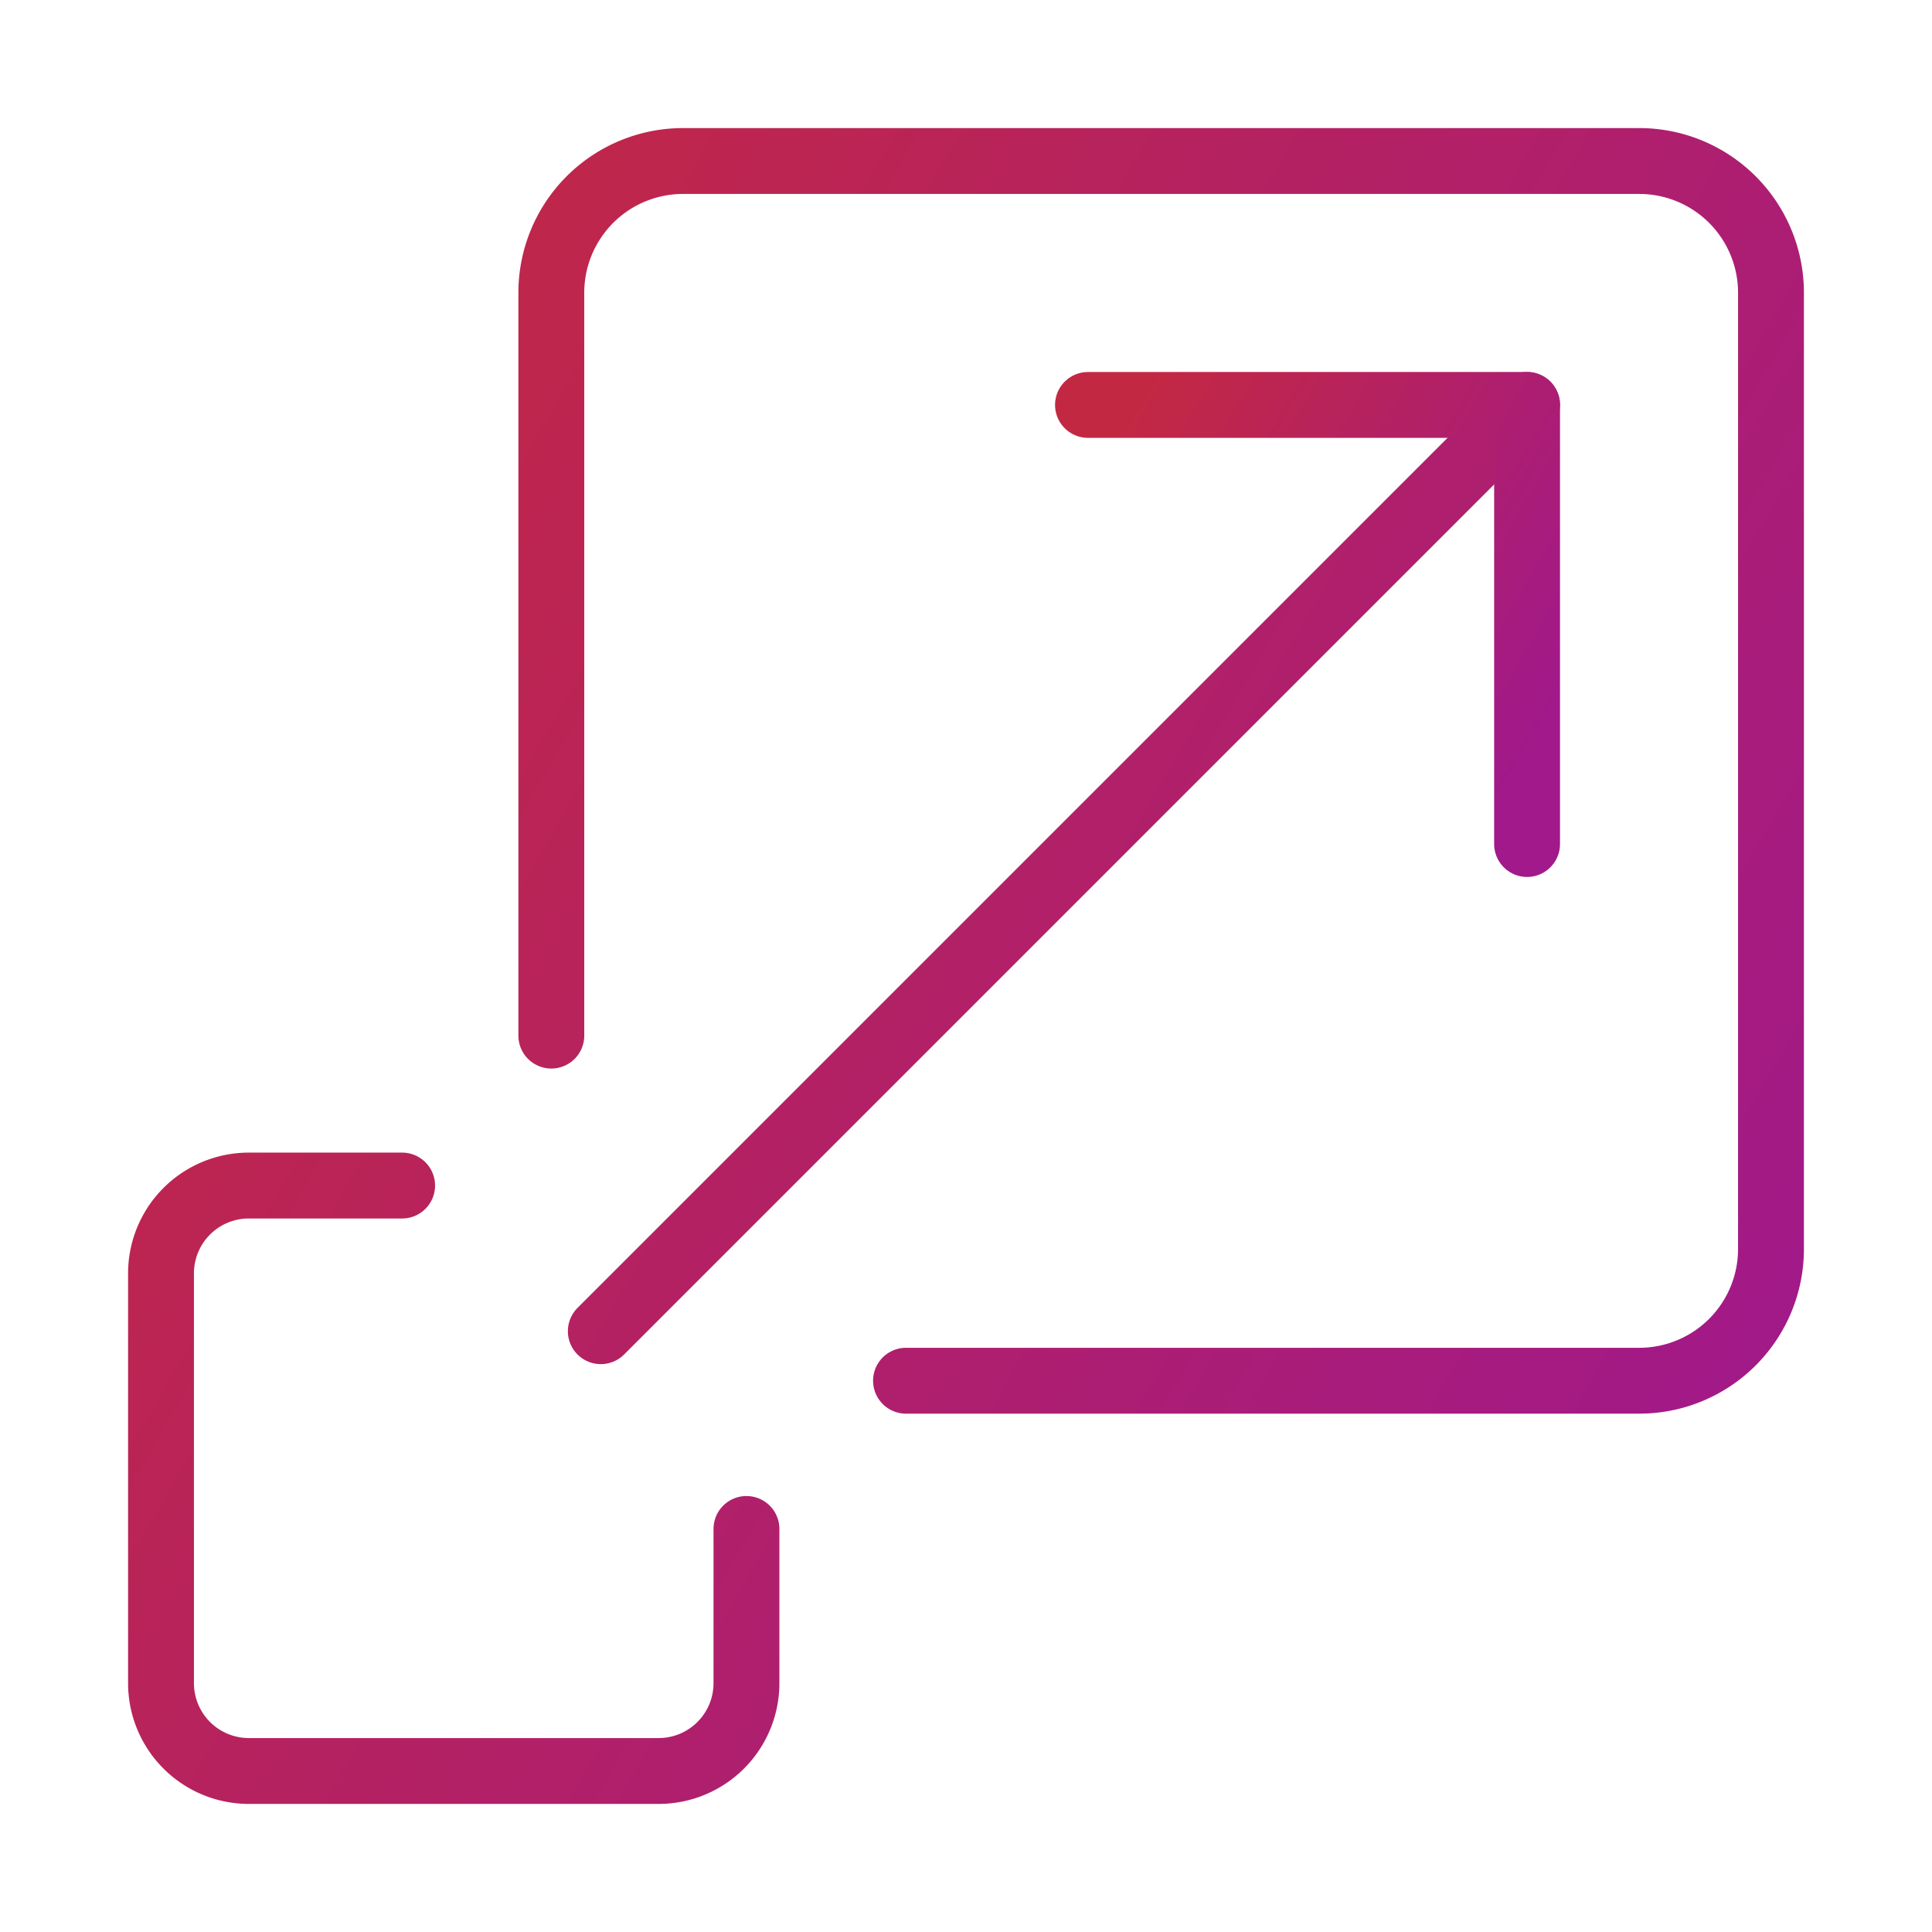 <svg width="44" height="44" viewBox="0 0 44 44" xmlns="http://www.w3.org/2000/svg">
    <defs>
        <linearGradient x1="100%" y1="78.239%" x2="0%" y2="19.975%" id="e0v52i716a">
            <stop stop-color="#A1198A" offset="0%"/>
            <stop stop-color="#C32843" offset="100%"/>
        </linearGradient>
    </defs>
    <g transform="translate(-762 -1470)" stroke="url(#e0v52i716a)" stroke-width="1.5" fill="none" fill-rule="evenodd" stroke-linecap="round" stroke-linejoin="round">
        <path d="M774.556 1493.585v-16.918a3 3 0 0 1 3-3h21.777a3 3 0 0 1 3 3v21.778a3 3 0 0 1-3 3h-16.699 0M779 1504.821v3.512a2 2 0 0 1-2 2h-9.333a2 2 0 0 1-2-2V1499a2 2 0 0 1 2-2h3.491M796.778 1479.222l-21.095 21.095"/>
        <path d="M786.778 1479.222h10v10"/>
    </g>
</svg>

